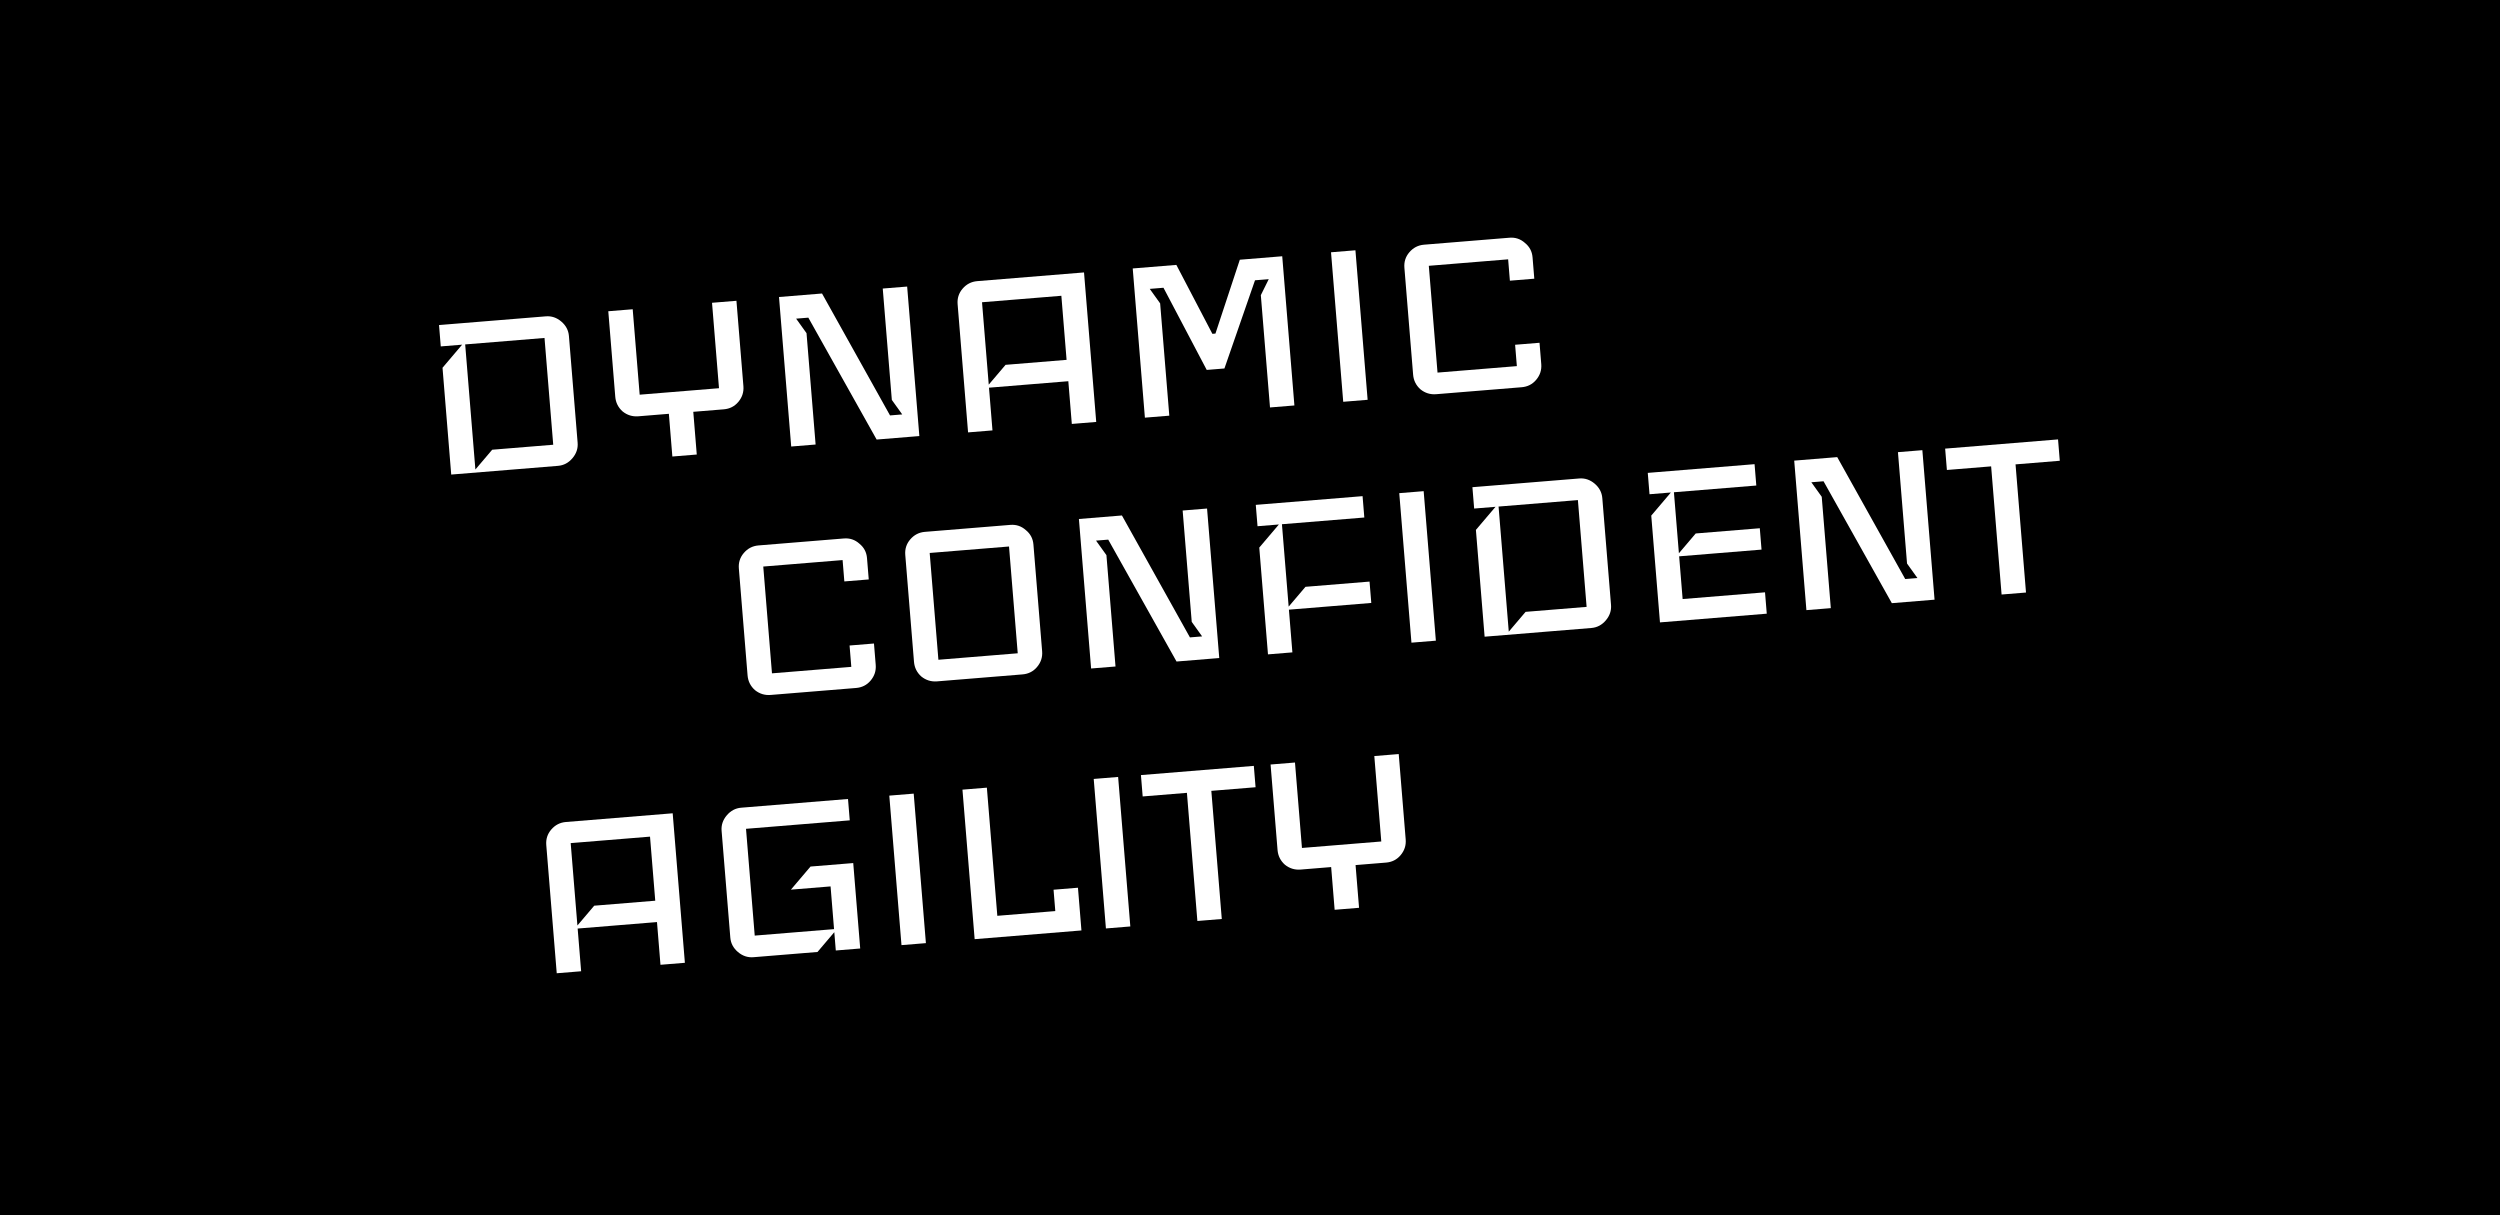 <svg width="541" height="263" viewBox="0 0 541 263" fill="none" xmlns="http://www.w3.org/2000/svg">
<rect x="0" y="0" width="541" height="263" fill="#808080" stroke="none"/>
<rect x="0.5" y="0.5" width="540" height="262" fill="black"/>
<rect x="0.5" y="0.5" width="540" height="262" stroke="black"/>
<path d="M333.529 78.798C333.633 80.074 333.261 81.212 332.412 82.212C331.603 83.164 330.561 83.692 329.284 83.797L310.797 85.305C309.52 85.409 308.384 85.059 307.388 84.254C306.432 83.401 305.902 82.337 305.798 81.06L303.912 57.95C303.808 56.674 304.16 55.56 304.969 54.608C305.818 53.608 306.881 53.056 308.157 52.952L326.645 51.443C327.921 51.339 329.037 51.713 329.993 52.566C330.989 53.371 331.54 54.411 331.644 55.688L332.021 60.31L326.739 60.741L326.362 56.119L309.194 57.52L311.08 80.629L328.247 79.229L327.87 74.607L333.152 74.176L333.529 78.798Z" fill="white"/>
<path d="M295.955 86.516L290.673 86.947L288.033 54.593L293.315 54.162L295.955 86.516Z" fill="white"/>
<path d="M280.109 87.742L274.827 88.173L272.844 63.875L274.556 60.412L271.584 60.655L264.966 79.739L261.136 80.051L251.776 62.271L248.805 62.513L251.055 65.653L253.037 89.951L247.755 90.382L245.121 58.094L254.563 57.324L262.36 72.241L263.021 72.187L268.297 56.204L277.475 55.455L280.109 87.742Z" fill="white"/>
<path d="M237.222 91.307L231.94 91.738L231.185 82.495L214.018 83.895L214.772 93.139L209.49 93.57L207.228 65.838C207.124 64.562 207.476 63.447 208.284 62.495C209.133 61.495 210.196 60.944 211.473 60.839L234.582 58.954L237.222 91.307ZM230.808 77.873L229.677 64.007L212.51 65.407L213.964 83.235L217.603 78.95L230.808 77.873Z" fill="white"/>
<path d="M198.947 94.364L189.703 95.118L174.923 68.74L172.282 68.956L174.532 72.095L176.498 96.195L171.216 96.626L168.576 64.273L177.886 63.513L192.601 89.897L195.242 89.681L192.992 86.541L191.026 62.441L196.308 62.011L198.947 94.364Z" fill="white"/>
<path d="M160.874 83.578C160.978 84.855 160.605 85.993 159.756 86.993C158.948 87.945 157.905 88.473 156.629 88.577L150.026 89.116L150.78 98.36L145.498 98.791L144.744 89.547L138.141 90.086C136.865 90.19 135.728 89.839 134.732 89.034C133.776 88.182 133.246 87.117 133.142 85.841L131.634 67.353L136.916 66.922L138.424 85.41L155.591 84.009L154.083 65.522L159.365 65.091L160.874 83.578Z" fill="white"/>
<path d="M124.999 95.81C125.1 97.043 124.726 98.159 123.877 99.159C123.028 100.159 121.987 100.709 120.755 100.809L97.645 102.695L95.76 79.585L100.004 74.586L95.382 74.963L95.005 70.341L118.115 68.456C119.348 68.355 120.464 68.73 121.463 69.579C122.463 70.427 123.013 71.468 123.114 72.701L124.999 95.81ZM119.717 96.241L117.832 73.132L100.665 74.532L102.873 101.603L106.512 97.319L119.717 96.241Z" fill="white"/>
<path d="M445.737 99.71L436.163 100.491L438.426 128.223L433.144 128.654L430.881 100.922L421.307 101.703L420.93 97.082L445.36 95.088L445.737 99.71Z" fill="white"/>
<path d="M418.638 129.771L409.394 130.525L394.613 104.147L391.972 104.362L394.222 107.502L396.188 131.602L390.906 132.033L388.267 99.68L397.576 98.92L412.291 125.303L414.932 125.088L412.682 121.948L410.716 97.848L415.998 97.417L418.638 129.771Z" fill="white"/>
<path d="M382.327 132.8L359.217 134.685L357.332 111.575L361.577 106.576L356.955 106.953L356.578 102.332L379.687 100.446L380.064 105.068L362.237 106.523L363.314 119.728L366.953 115.443L380.819 114.312L381.196 118.934L363.368 120.388L364.122 129.632L381.95 128.178L382.327 132.8Z" fill="white"/>
<path d="M348.624 130.897C348.725 132.129 348.351 133.245 347.502 134.245C346.653 135.245 345.612 135.795 344.38 135.896L321.27 137.781L319.385 114.671L323.629 109.672L319.007 110.05L318.63 105.428L341.74 103.542C342.973 103.442 344.089 103.816 345.088 104.665C346.088 105.514 346.638 106.555 346.739 107.787L348.624 130.897ZM343.342 131.328L341.457 108.218L324.29 109.619L326.498 136.69L330.137 132.405L343.342 131.328Z" fill="white"/>
<path d="M310.721 138.642L305.438 139.073L302.799 106.719L308.081 106.288L310.721 138.642Z" fill="white"/>
<path d="M296.747 130.477L278.919 131.931L279.673 141.175L274.391 141.606L272.506 118.496L276.75 113.497L272.129 113.874L271.751 109.252L294.861 107.367L295.238 111.989L277.411 113.443L278.865 131.271L282.504 126.986L296.369 125.855L296.747 130.477Z" fill="white"/>
<path d="M263.846 142.399L254.602 143.154L239.822 116.776L237.18 116.991L239.431 120.131L241.397 144.231L236.115 144.662L233.475 112.309L242.785 111.549L257.5 137.932L260.141 137.717L257.891 134.577L255.924 110.477L261.207 110.046L263.846 142.399Z" fill="white"/>
<path d="M225.518 140.94C225.623 142.217 225.25 143.355 224.401 144.355C223.593 145.307 222.55 145.835 221.274 145.939L202.786 147.448C201.509 147.552 200.373 147.201 199.377 146.397C198.421 145.544 197.891 144.479 197.787 143.203L195.901 120.093C195.797 118.817 196.15 117.702 196.958 116.75C197.807 115.75 198.87 115.198 200.146 115.094L218.634 113.586C219.911 113.482 221.027 113.856 221.983 114.709C222.979 115.513 223.529 116.554 223.633 117.831L225.518 140.94ZM220.236 141.371L218.351 118.262L201.184 119.662L203.069 142.772L220.236 141.371Z" fill="white"/>
<path d="M189.505 143.878C189.609 145.155 189.237 146.293 188.388 147.293C187.58 148.245 186.537 148.773 185.26 148.877L166.773 150.386C165.496 150.49 164.36 150.139 163.364 149.335C162.408 148.482 161.878 147.417 161.774 146.141L159.888 123.031C159.784 121.755 160.136 120.64 160.945 119.688C161.794 118.688 162.857 118.136 164.133 118.032L182.621 116.524C183.897 116.42 185.014 116.794 185.969 117.647C186.966 118.452 187.516 119.492 187.62 120.769L187.997 125.391L182.715 125.822L182.338 121.2L165.171 122.6L167.056 145.71L184.223 144.309L183.846 139.687L189.128 139.256L189.505 143.878Z" fill="white"/>
<path d="M304.192 181.665C304.296 182.942 303.924 184.08 303.075 185.08C302.266 186.032 301.224 186.56 299.947 186.664L293.344 187.203L294.099 196.447L288.816 196.878L288.062 187.634L281.459 188.173C280.183 188.277 279.047 187.926 278.05 187.121C277.095 186.269 276.565 185.204 276.46 183.928L274.952 165.44L280.234 165.009L281.743 183.497L298.91 182.096L297.401 163.609L302.684 163.178L304.192 181.665Z" fill="white"/>
<path d="M271.705 170.358L262.131 171.139L264.394 198.87L259.112 199.301L256.849 171.57L247.275 172.351L246.898 167.729L271.328 165.736L271.705 170.358Z" fill="white"/>
<path d="M244.602 200.485L239.32 200.916L236.68 168.562L241.962 168.132L244.602 200.485Z" fill="white"/>
<path d="M234.024 201.348L210.914 203.234L208.275 170.88L213.557 170.449L215.82 198.181L228.365 197.157L227.988 192.535L233.27 192.104L234.024 201.348Z" fill="white"/>
<path d="M200.365 204.094L195.082 204.525L192.443 172.172L197.725 171.741L200.365 204.094Z" fill="white"/>
<path d="M186.148 205.254L180.866 205.685L180.543 201.724L176.905 206.008L163.039 207.14C161.806 207.24 160.69 206.866 159.69 206.017C158.691 205.168 158.14 204.127 158.04 202.895L156.154 179.785C156.054 178.553 156.428 177.437 157.277 176.437C158.126 175.437 159.167 174.887 160.399 174.786L183.509 172.901L183.886 177.523L161.437 179.354L163.322 202.464L180.489 201.063L179.735 191.819L171.151 192.52L175.396 187.521L184.64 186.767L186.148 205.254Z" fill="white"/>
<path d="M148.209 208.349L142.926 208.78L142.172 199.536L125.005 200.937L125.759 210.181L120.477 210.612L118.214 182.88C118.11 181.604 118.463 180.489 119.271 179.537C120.12 178.537 121.183 177.985 122.459 177.881L145.569 175.996L148.209 208.349ZM141.795 194.914L140.664 181.049L123.497 182.449L124.951 200.277L128.59 195.992L141.795 194.914Z" fill="white"/>
</svg>
